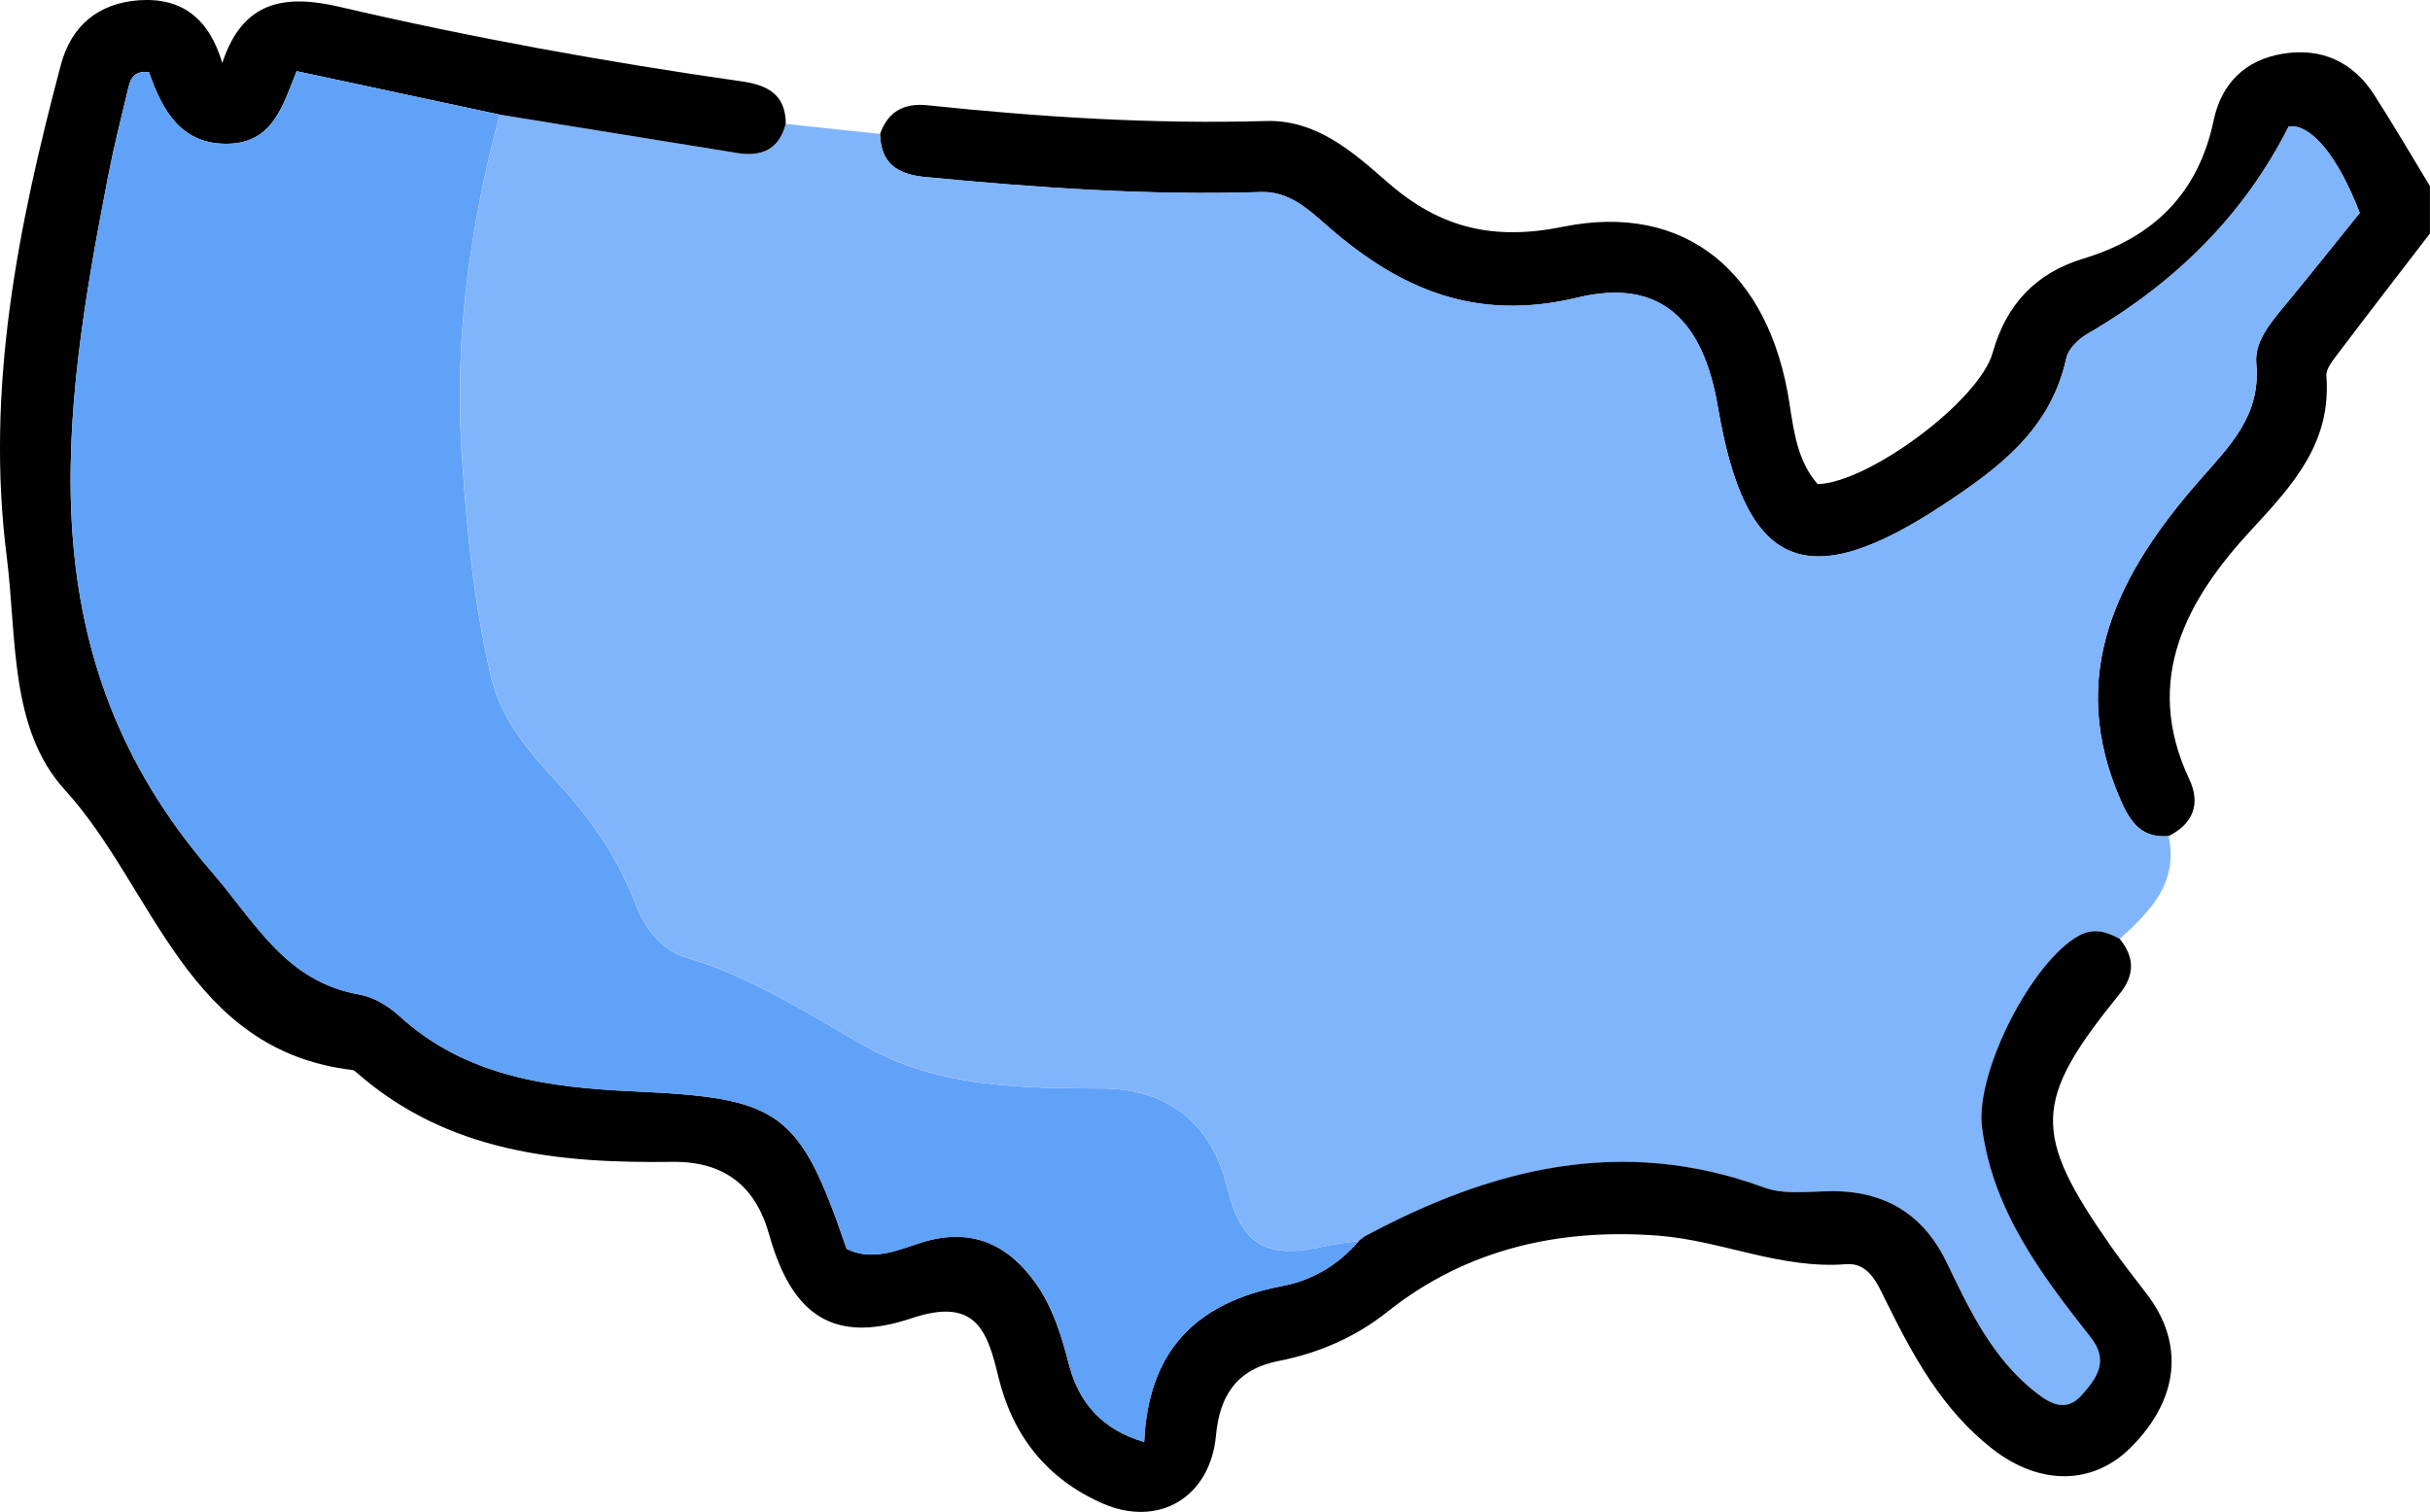<?xml version="1.0" encoding="UTF-8"?>
<svg id="Capa_2" data-name="Capa 2" xmlns="http://www.w3.org/2000/svg" viewBox="0 0 383.44 238.66">
  <defs>
    <style>
      .cls-1 {
        fill: #61a2f9;
      }

      .cls-2 {
        fill: #80b4fb;
      }

      .cls-3 {
        fill: #010101;
      }
    </style>
  </defs>
  <g id="Capa_1-2" data-name="Capa 1">
    <g>
      <path class="cls-3" d="m383.44,36.84c-4.85,6.32-9.72,12.62-14.52,18.97-.8,1.06-1.92,2.4-1.83,3.53.8,10.44-5.09,17.01-11.73,24.17-10.16,10.95-17.38,23.59-9.9,39.49,1.83,3.89.61,7.01-3.28,8.98-3.99.31-5.83-1.83-7.41-5.36-9.01-20.16-.45-36.22,12.26-50.75,4.92-5.62,9.74-10.28,9-18.52-.3-3.32,2.12-6.25,4.31-8.9,4.12-4.97,8.13-10.04,12.01-14.84-3.45-9-7.72-14.1-11.21-13.64q-10.18,20.25-31.77,32.74c-1.41.82-3.01,2.36-3.32,3.83-2.42,11.16-10.5,17.25-19.32,23.08-21.7,14.34-31.3,10.31-35.66-15.39-2.34-13.81-9.13-20.39-22.16-17.25-15.9,3.83-27.84-1.21-39.24-11.11-3.01-2.62-6.1-5.69-10.69-5.55-17.72.57-35.36-.68-52.98-2.37-4.48-.43-6.99-2.17-7.14-6.79,1.27-3.58,3.78-4.94,7.54-4.54,17.73,1.86,35.5,2.99,53.35,2.48,8.05-.23,13.81,4.96,19.24,9.71,8.25,7.21,16.69,9.21,27.66,6.98,19.29-3.92,32.57,7.17,35.73,27.94.69,4.52,1.31,9.12,4.44,12.69,8.12-.26,25.5-13.18,27.61-20.74,2.14-7.65,6.83-12.59,14.31-14.86,11.07-3.35,18.15-10.28,20.57-21.85,1.21-5.79,4.99-9.51,10.85-10.48,6.08-1.01,11.07,1.2,14.45,6.44,3.05,4.74,5.89,9.62,8.82,14.44v7.5Z"/>
      <path class="cls-2" d="m138.86,21.14c.15,4.63,2.66,6.36,7.14,6.79,17.63,1.69,35.26,2.94,52.98,2.37,4.59-.15,7.67,2.93,10.69,5.55,11.4,9.91,23.34,14.94,39.24,11.11,13.03-3.14,19.82,3.44,22.16,17.25,4.36,25.7,13.96,29.73,35.66,15.39,8.83-5.83,16.9-11.92,19.32-23.08.32-1.47,1.92-3.01,3.32-3.83q21.57-12.52,31.77-32.74c3.48-.46,7.76,4.64,11.21,13.64-3.88,4.81-7.89,9.87-12.01,14.84-2.19,2.65-4.61,5.58-4.31,8.9.74,8.24-4.08,12.9-9,18.52-12.71,14.53-21.27,30.59-12.26,50.75,1.58,3.53,3.41,5.67,7.41,5.36,1.62,7.4-2.91,11.88-7.69,16.24-2.04-1.14-4.11-1.75-6.37-.54-7.43,3.99-16.48,21.62-15.36,30.28,1.69,13.09,9.31,23.19,17.12,33.11,3.02,3.83.94,6.54-1.4,9.18-2.39,2.69-4.81,1.46-7.2-.41-6.84-5.35-10.44-12.94-14.05-20.46-3.34-6.96-8.67-10.77-16.3-11.28-4.2-.28-8.8.75-12.55-.63-22.44-8.25-43.02-3.04-63.03,7.71l-1,.76s.06-.05.06-.05c-1.71.25-3.45.38-5.12.78-9.47,2.23-13.34-.05-15.64-9.3-2.52-10.18-9.4-15.55-19.88-15.56-12.75-.01-25.81-.25-37.03-6.58-9.3-5.25-18.11-11.03-28.5-14.1-3.78-1.12-6.49-4.64-7.97-8.5-2.82-7.34-7.16-13.59-12.48-19.32-4.48-4.82-8.75-9.83-10.32-16.6-2.71-11.67-3.85-23.51-4.61-35.42-1.15-18.09,1.36-35.75,6-53.18,12.49,2.02,24.99,4.03,37.48,6.06,3.86.63,6.6-.57,7.67-4.59l14.87,1.58Z"/>
      <path class="cls-3" d="m123.99,19.56c-1.07,4.03-3.8,5.22-7.67,4.59-12.49-2.03-24.99-4.04-37.48-6.06-10.67-2.28-21.34-4.57-32.03-6.86-2.16,5.38-3.72,11.18-10.57,11.45-7.61.3-10.62-5.23-12.73-11.27-2.79-.39-3.04,1.55-3.44,3.21-1.05,4.36-2.14,8.72-2.99,13.12-7.48,38.43-12.94,76.02,16.21,109.73,7.14,8.26,11.74,17.44,23.46,19.51,2.21.39,4.51,1.78,6.2,3.32,10.62,9.72,23.8,11.35,37.22,11.96,23.03,1.04,25.99,3.1,33.42,24.85,3.91,1.94,7.7.36,11.43-.88,7.67-2.54,13.67-.27,18.29,6.14,2.82,3.91,4.18,8.42,5.38,13.04,1.58,6.04,5.24,10.23,11.85,12.19.63-14.46,8.28-22.08,21.86-24.64,4.62-.87,8.82-3.33,12-7.09,0,0-.06.05-.06.04.34-.25.67-.51,1-.76,20.01-10.75,40.59-15.96,63.03-7.71,3.75,1.38,8.35.35,12.55.63,7.63.51,12.96,4.32,16.3,11.28,3.61,7.53,7.21,15.11,14.05,20.46,2.39,1.87,4.81,3.1,7.2.41,2.35-2.64,4.42-5.36,1.4-9.18-7.81-9.91-15.43-20.02-17.12-33.11-1.12-8.65,7.93-26.29,15.36-30.28,2.26-1.21,4.33-.6,6.37.54,2.37,2.94,2.4,5.71-.06,8.75-13.65,16.8-13.8,21.96-1.31,39.8,1.79,2.55,3.72,5,5.62,7.48,5.99,7.8,5.12,16.57-2.42,24.17-6.01,6.07-14.43,6.15-21.94.29-7.92-6.18-12.54-14.72-16.85-23.48-1.34-2.72-2.7-5.94-6.22-5.66-10.29.82-19.71-3.74-29.59-4.5-15.45-1.19-30.2,2-42.78,12.01-5.07,4.04-10.91,6.54-17.19,7.77-6.64,1.3-9.29,5.53-9.87,11.78-.9,9.75-9.07,14.61-17.96,10.67-8.82-3.9-14.17-10.76-16.4-20.06-1.76-7.36-3.66-12.49-13.69-9.13-12.4,4.16-18.92-.61-22.45-13.22-2.12-7.59-7.01-11.58-15.31-11.47-17.93.24-35.42-1.49-49.78-14.09-.19-.16-.4-.37-.62-.4-26.29-3.1-31.25-28.66-45.44-44.24C1.44,115.03,2.68,100.56,1.06,87.86-2.32,61.3,2.86,35.67,9.6,10.25,11.23,4.09,15.5.49,21.95.04c6.82-.47,11.05,2.95,13.13,9.9C38.29.12,44.93-.94,53.59,1.08c20.97,4.89,42.17,8.73,63.49,11.77,4.05.58,6.91,2.08,6.91,6.7Z"/>
      <path class="cls-1" d="m214.41,195.89c-3.18,3.76-7.38,6.22-12,7.09-13.58,2.55-21.23,10.18-21.86,24.64-6.6-1.96-10.27-6.15-11.85-12.19-1.21-4.62-2.56-9.13-5.38-13.04-4.62-6.41-10.61-8.68-18.29-6.14-3.73,1.23-7.52,2.82-11.43.88-7.43-21.74-10.4-23.81-33.42-24.85-13.42-.61-26.61-2.24-37.22-11.96-1.69-1.55-3.99-2.93-6.2-3.32-11.73-2.08-16.32-11.25-23.46-19.51C4.14,103.77,9.6,66.18,17.08,27.75c.86-4.4,1.95-8.76,2.99-13.12.4-1.66.65-3.6,3.44-3.21,2.11,6.04,5.12,11.57,12.73,11.27,6.85-.27,8.41-6.07,10.57-11.45,10.69,2.29,21.36,4.57,32.03,6.86-4.64,17.43-7.15,35.09-6,53.18.76,11.91,1.89,23.76,4.61,35.42,1.58,6.77,5.84,11.78,10.32,16.6,5.33,5.73,9.67,11.98,12.48,19.32,1.48,3.86,4.2,7.39,7.97,8.5,10.39,3.07,19.21,8.85,28.5,14.1,11.22,6.34,24.28,6.57,37.03,6.58,10.48.01,17.36,5.38,19.88,15.56,2.29,9.25,6.16,11.53,15.64,9.3,1.68-.39,3.41-.52,5.12-.78Z"/>
      <path class="cls-1" d="m215.35,195.17c-.33.25-.67.51-1,.76.33-.25.67-.51,1-.76Z"/>
    </g>
  </g>
</svg>